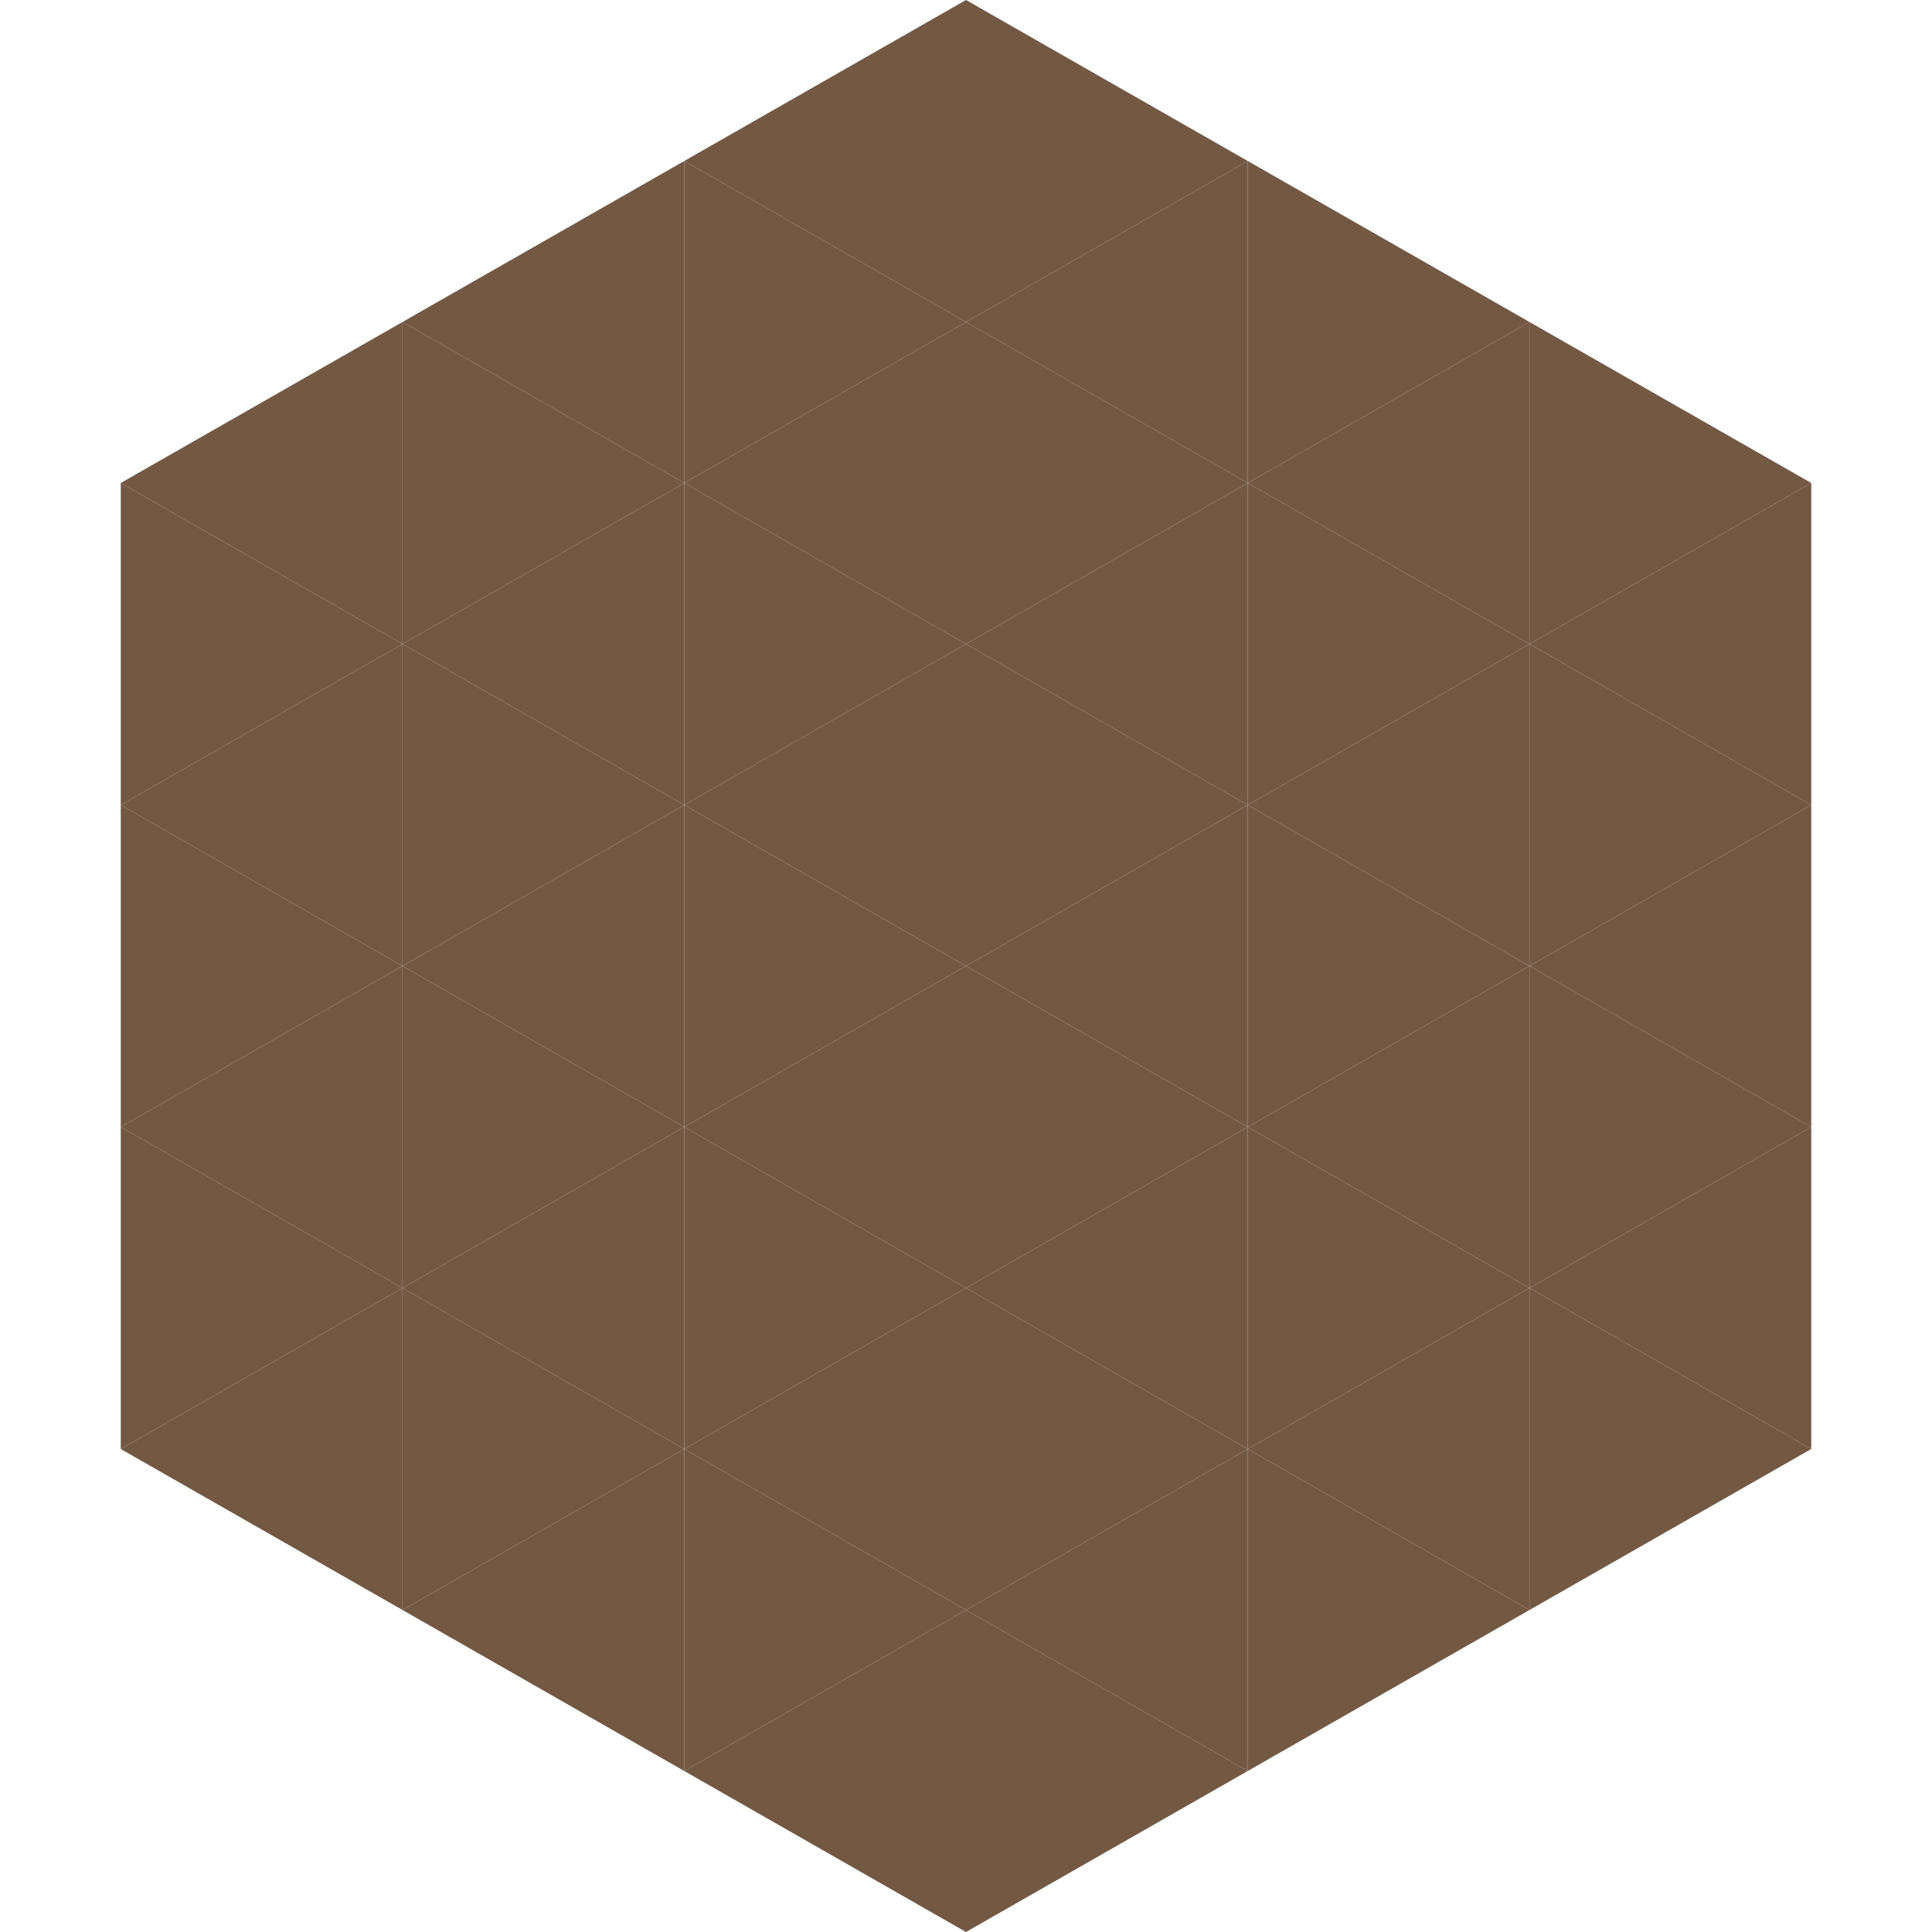 <?xml version="1.0"?>
<!-- Generated by SVGo -->
<svg width="240" height="240"
     xmlns="http://www.w3.org/2000/svg"
     xmlns:xlink="http://www.w3.org/1999/xlink">
<polygon points="50,40 15,60 50,80" style="fill:rgb(115,88,68)" />
<polygon points="190,40 225,60 190,80" style="fill:rgb(115,88,68)" />
<polygon points="15,60 50,80 15,100" style="fill:rgb(115,88,68)" />
<polygon points="225,60 190,80 225,100" style="fill:rgb(115,88,68)" />
<polygon points="50,80 15,100 50,120" style="fill:rgb(115,88,68)" />
<polygon points="190,80 225,100 190,120" style="fill:rgb(115,88,68)" />
<polygon points="15,100 50,120 15,140" style="fill:rgb(115,88,68)" />
<polygon points="225,100 190,120 225,140" style="fill:rgb(115,88,68)" />
<polygon points="50,120 15,140 50,160" style="fill:rgb(115,88,68)" />
<polygon points="190,120 225,140 190,160" style="fill:rgb(115,88,68)" />
<polygon points="15,140 50,160 15,180" style="fill:rgb(115,88,68)" />
<polygon points="225,140 190,160 225,180" style="fill:rgb(115,88,68)" />
<polygon points="50,160 15,180 50,200" style="fill:rgb(115,88,68)" />
<polygon points="190,160 225,180 190,200" style="fill:rgb(115,88,68)" />
<polygon points="15,180 50,200 15,220" style="fill:rgb(255,255,255); fill-opacity:0" />
<polygon points="225,180 190,200 225,220" style="fill:rgb(255,255,255); fill-opacity:0" />
<polygon points="50,0 85,20 50,40" style="fill:rgb(255,255,255); fill-opacity:0" />
<polygon points="190,0 155,20 190,40" style="fill:rgb(255,255,255); fill-opacity:0" />
<polygon points="85,20 50,40 85,60" style="fill:rgb(115,88,68)" />
<polygon points="155,20 190,40 155,60" style="fill:rgb(115,88,68)" />
<polygon points="50,40 85,60 50,80" style="fill:rgb(115,88,68)" />
<polygon points="190,40 155,60 190,80" style="fill:rgb(115,88,68)" />
<polygon points="85,60 50,80 85,100" style="fill:rgb(115,88,68)" />
<polygon points="155,60 190,80 155,100" style="fill:rgb(115,88,68)" />
<polygon points="50,80 85,100 50,120" style="fill:rgb(115,88,68)" />
<polygon points="190,80 155,100 190,120" style="fill:rgb(115,88,68)" />
<polygon points="85,100 50,120 85,140" style="fill:rgb(115,88,68)" />
<polygon points="155,100 190,120 155,140" style="fill:rgb(115,88,68)" />
<polygon points="50,120 85,140 50,160" style="fill:rgb(115,88,68)" />
<polygon points="190,120 155,140 190,160" style="fill:rgb(115,88,68)" />
<polygon points="85,140 50,160 85,180" style="fill:rgb(115,88,68)" />
<polygon points="155,140 190,160 155,180" style="fill:rgb(115,88,68)" />
<polygon points="50,160 85,180 50,200" style="fill:rgb(115,88,68)" />
<polygon points="190,160 155,180 190,200" style="fill:rgb(115,88,68)" />
<polygon points="85,180 50,200 85,220" style="fill:rgb(115,88,68)" />
<polygon points="155,180 190,200 155,220" style="fill:rgb(115,88,68)" />
<polygon points="120,0 85,20 120,40" style="fill:rgb(115,88,68)" />
<polygon points="120,0 155,20 120,40" style="fill:rgb(115,88,68)" />
<polygon points="85,20 120,40 85,60" style="fill:rgb(115,88,68)" />
<polygon points="155,20 120,40 155,60" style="fill:rgb(115,88,68)" />
<polygon points="120,40 85,60 120,80" style="fill:rgb(115,88,68)" />
<polygon points="120,40 155,60 120,80" style="fill:rgb(115,88,68)" />
<polygon points="85,60 120,80 85,100" style="fill:rgb(115,88,68)" />
<polygon points="155,60 120,80 155,100" style="fill:rgb(115,88,68)" />
<polygon points="120,80 85,100 120,120" style="fill:rgb(115,88,68)" />
<polygon points="120,80 155,100 120,120" style="fill:rgb(115,88,68)" />
<polygon points="85,100 120,120 85,140" style="fill:rgb(115,88,68)" />
<polygon points="155,100 120,120 155,140" style="fill:rgb(115,88,68)" />
<polygon points="120,120 85,140 120,160" style="fill:rgb(115,88,68)" />
<polygon points="120,120 155,140 120,160" style="fill:rgb(115,88,68)" />
<polygon points="85,140 120,160 85,180" style="fill:rgb(115,88,68)" />
<polygon points="155,140 120,160 155,180" style="fill:rgb(115,88,68)" />
<polygon points="120,160 85,180 120,200" style="fill:rgb(115,88,68)" />
<polygon points="120,160 155,180 120,200" style="fill:rgb(115,88,68)" />
<polygon points="85,180 120,200 85,220" style="fill:rgb(115,88,68)" />
<polygon points="155,180 120,200 155,220" style="fill:rgb(115,88,68)" />
<polygon points="120,200 85,220 120,240" style="fill:rgb(115,88,68)" />
<polygon points="120,200 155,220 120,240" style="fill:rgb(115,88,68)" />
<polygon points="85,220 120,240 85,260" style="fill:rgb(255,255,255); fill-opacity:0" />
<polygon points="155,220 120,240 155,260" style="fill:rgb(255,255,255); fill-opacity:0" />
</svg>
